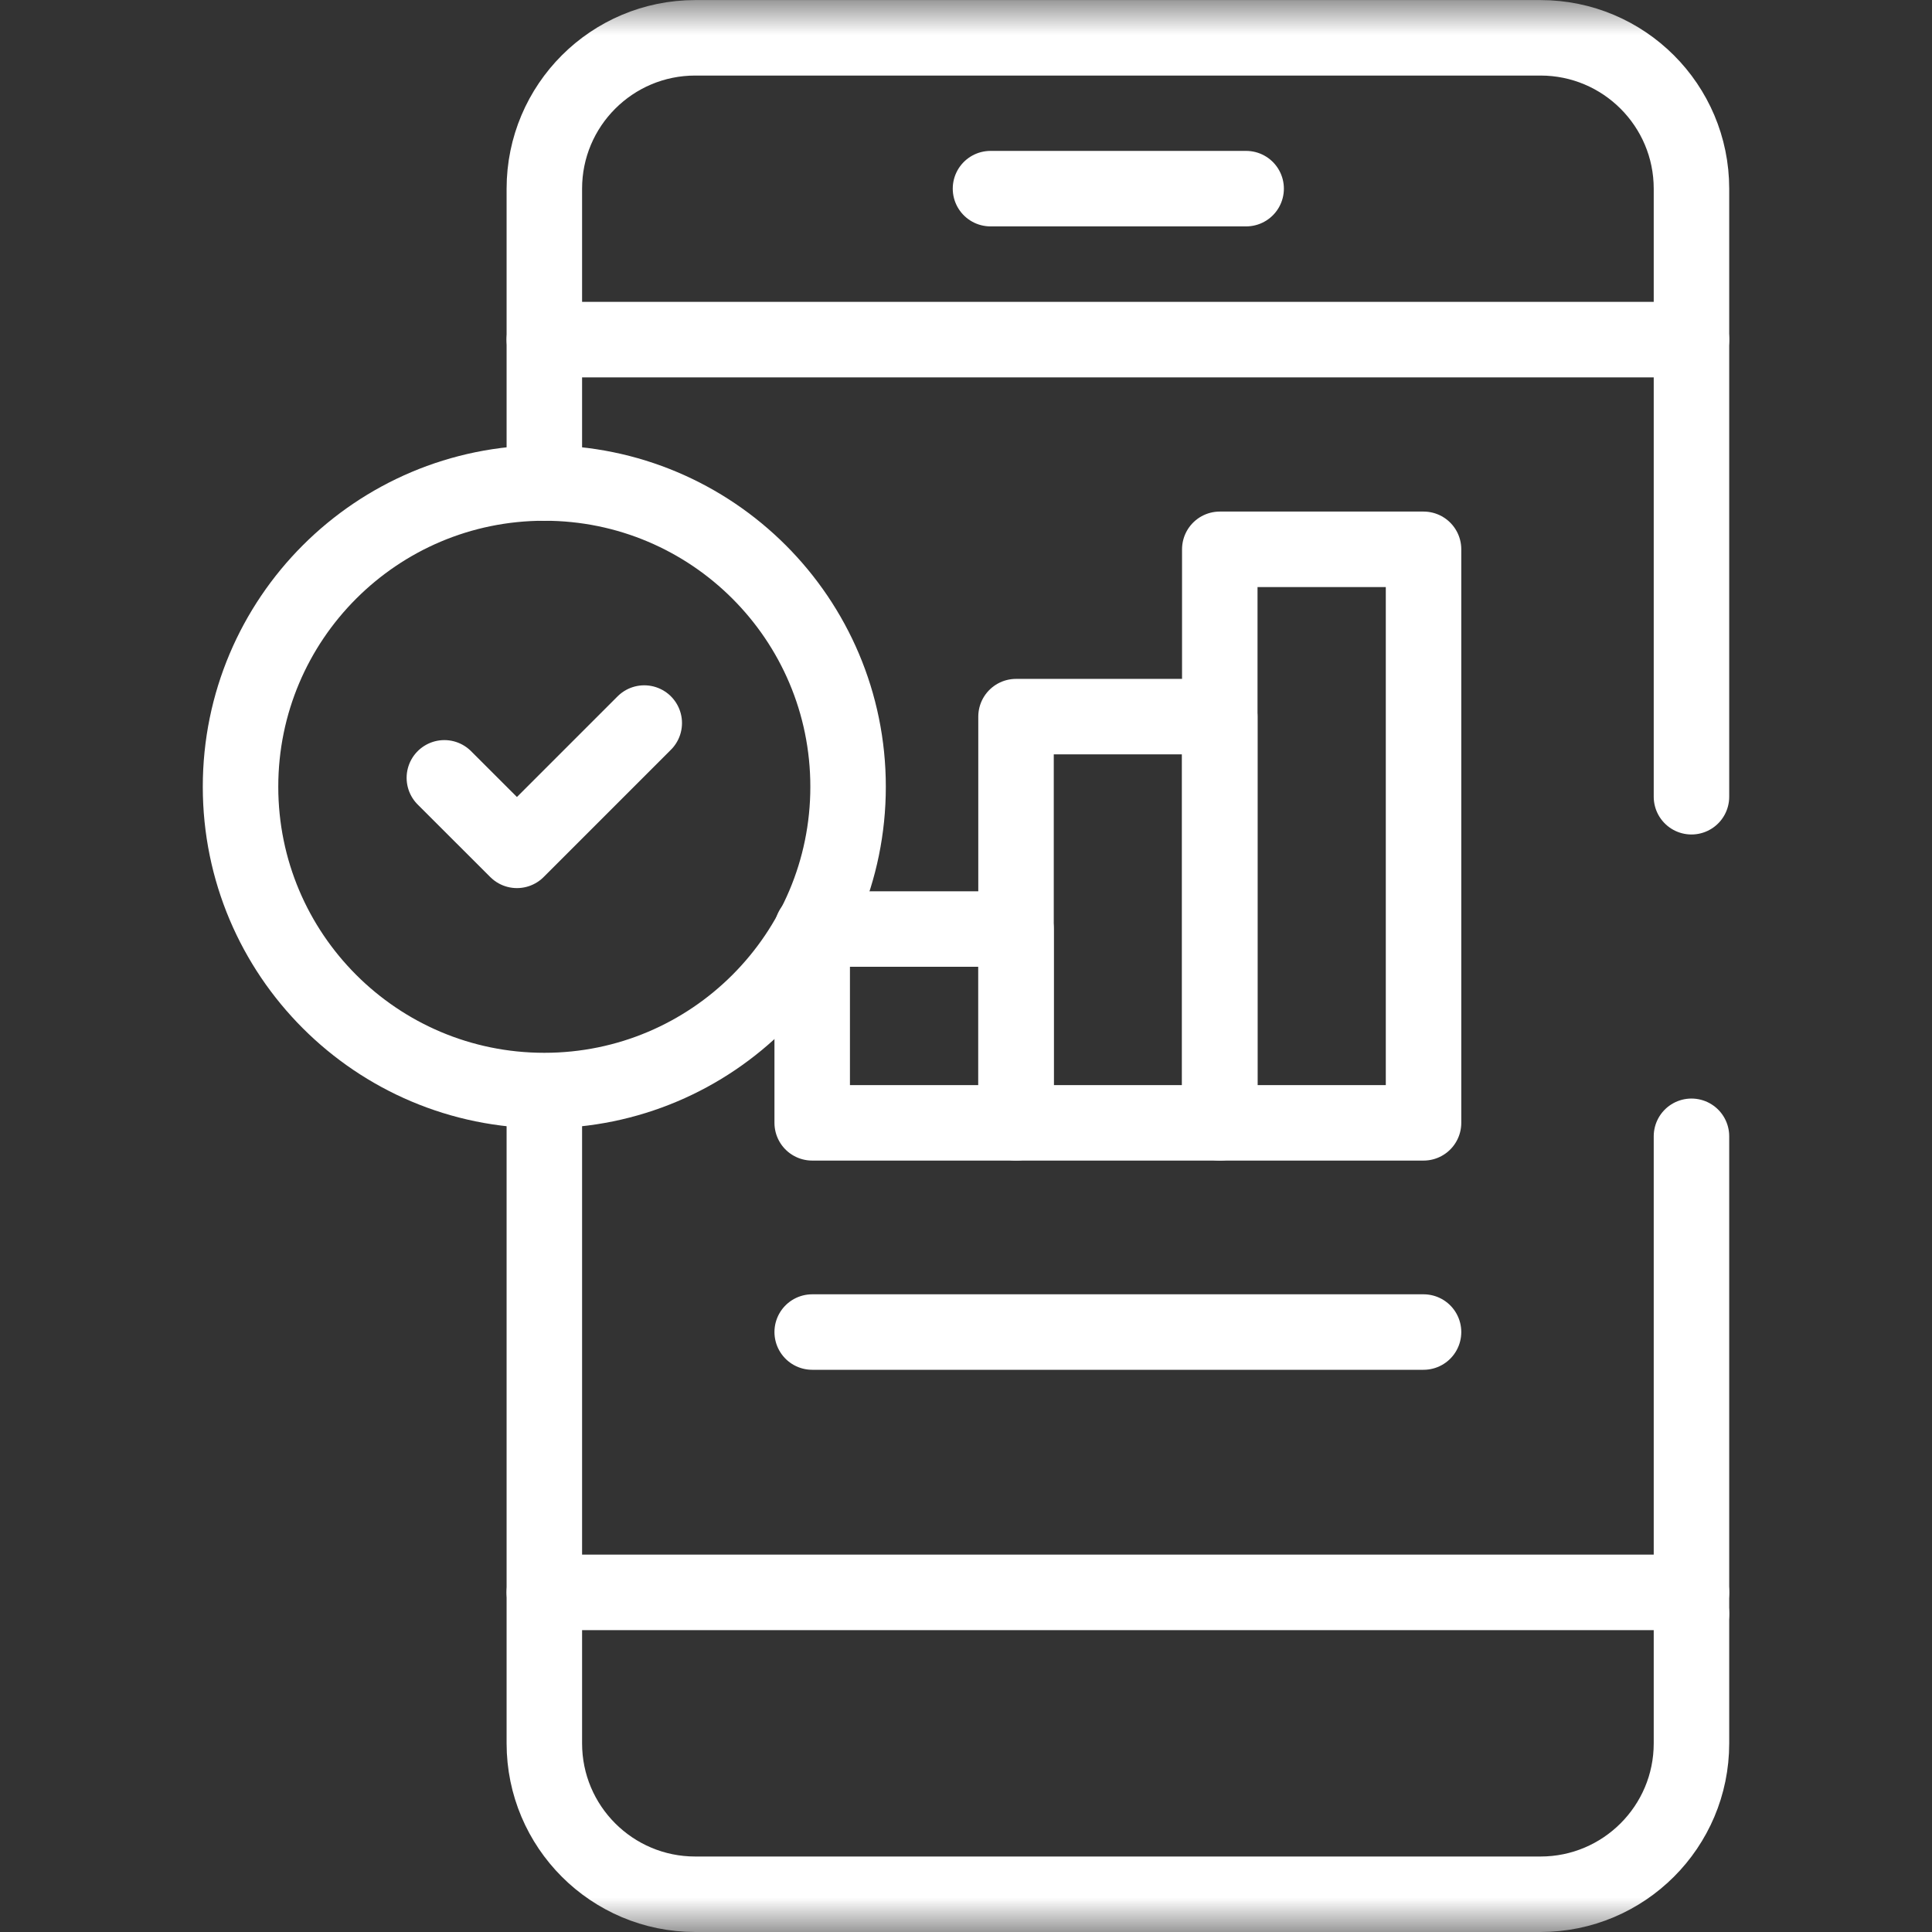 <svg xmlns="http://www.w3.org/2000/svg" fill="none" viewBox="0 0 28 28" height="28" width="28">
<rect x="0" y="0" width="28" height="28" fill="#333333" stroke="none"/>
<g clip-path="url(#clip0_3141_4669)">
<path stroke-linejoin="round" stroke-linecap="round" stroke-miterlimit="10" stroke-width="1.094" stroke="white" d="M24.514 16.468V23.387"></path>
<mask height="28" width="28" y="0" x="0" maskUnits="userSpaceOnUse" style="mask-type:luminance" id="mask0_3141_4669">
<path fill="white" d="M0 1.90735e-06H28V28H0V1.90735e-06Z"></path>
</mask>
<g mask="url(#mask0_3141_4669)">
<path stroke-linejoin="round" stroke-linecap="round" stroke-miterlimit="10" stroke-width="1.094" stroke="white" d="M7.889 7.001V2.735C7.889 1.527 8.868 0.548 10.076 0.548H22.326C23.534 0.548 24.514 1.527 24.514 2.735V11.547"></path>
<path stroke-linejoin="round" stroke-linecap="round" stroke-miterlimit="10" stroke-width="1.094" stroke="white" d="M24.514 23.386V25.266C24.514 26.474 23.534 27.453 22.326 27.453H10.076C8.868 27.453 7.889 26.474 7.889 25.266V15.914"></path>
<path stroke-linejoin="round" stroke-linecap="round" stroke-miterlimit="10" stroke-width="1.094" stroke="white" d="M14.355 2.734H18.06"></path>
<path stroke-linejoin="round" stroke-linecap="round" stroke-miterlimit="10" stroke-width="1.094" stroke="white" d="M7.889 23.078H24.514"></path>
<path stroke-linejoin="round" stroke-linecap="round" stroke-miterlimit="10" stroke-width="1.094" stroke="white" d="M7.889 4.922H24.514"></path>
<path stroke-linejoin="round" stroke-linecap="round" stroke-miterlimit="10" stroke-width="1.094" stroke="white" d="M9.337 10.479L7.492 12.324L6.44 11.273"></path>
<path stroke-linejoin="round" stroke-linecap="round" stroke-miterlimit="10" stroke-width="1.094" stroke="white" d="M17.678 16.273H14.725V10.386H17.678V16.273Z"></path>
<path stroke-linejoin="round" stroke-linecap="round" stroke-miterlimit="10" stroke-width="1.094" stroke="white" d="M20.631 16.273H17.678V7.961H20.631V16.273Z"></path>
<path stroke-linejoin="round" stroke-linecap="round" stroke-miterlimit="10" stroke-width="1.094" stroke="white" d="M14.725 16.273H11.771V13.464H14.725V16.273Z"></path>
<path stroke-linejoin="round" stroke-linecap="round" stroke-miterlimit="10" stroke-width="1.094" stroke="white" d="M11.771 19.305H20.631"></path>
<path stroke-linejoin="round" stroke-linecap="round" stroke-miterlimit="10" stroke-width="1.094" stroke="white" d="M12.291 11.402C12.291 13.834 10.32 15.805 7.889 15.805C5.457 15.805 3.486 13.834 3.486 11.402C3.486 8.971 5.457 7 7.889 7C10.32 7 12.291 8.971 12.291 11.402Z"></path>
</g>
</g>
<defs>
<clipPath id="clip0_3141_4669">
<rect fill="white" height="28" width="28"></rect>
</clipPath>
</defs>
</svg>
